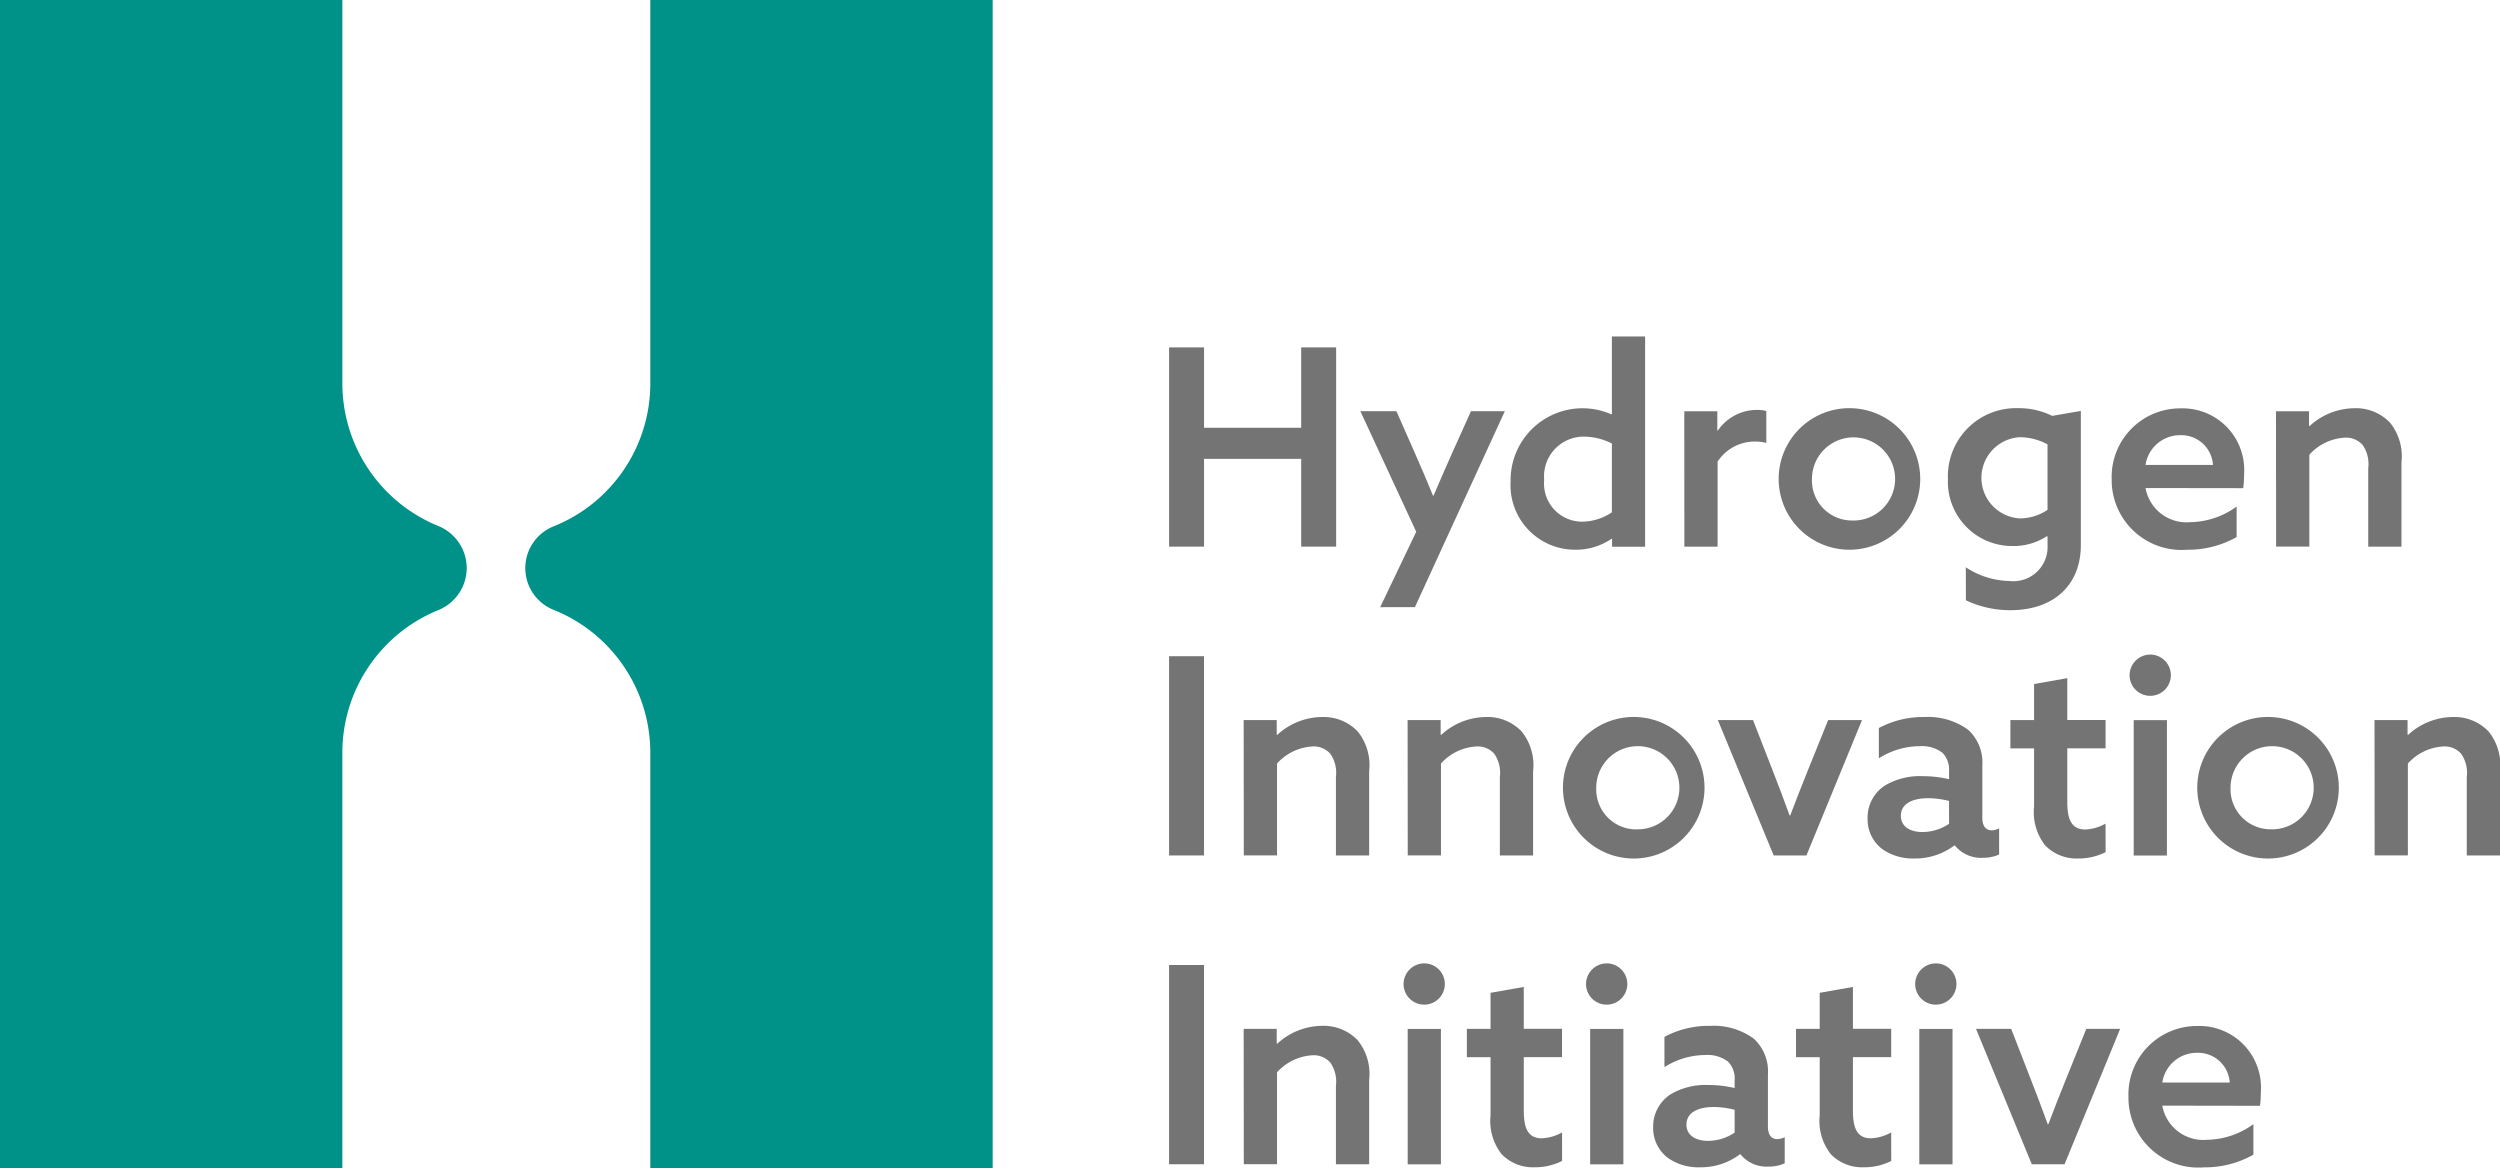 <svg xmlns="http://www.w3.org/2000/svg" xmlns:xlink="http://www.w3.org/1999/xlink" id="Group_19205" data-name="Group 19205" width="127.9" height="59.764" viewBox="0 0 127.9 59.764"><defs><clipPath id="clip-path"><rect id="Rectangle_7537" data-name="Rectangle 7537" width="127.9" height="59.764" fill="none"></rect></clipPath></defs><g id="Group_18524" data-name="Group 18524" clip-path="url(#clip-path)"><path id="Path_43126" data-name="Path 43126" d="M17.515,38.508A7.875,7.875,0,0,1,22.4,31.223a2.334,2.334,0,0,0,1.478-2.148v-.028A2.334,2.334,0,0,0,22.4,26.9a7.875,7.875,0,0,1-4.884-7.285V0H0V59.764H17.515Z" fill="#009289"></path><path id="Path_43127" data-name="Path 43127" d="M157.77,0V19.614a7.874,7.874,0,0,1-4.913,7.3,2.3,2.3,0,0,0,0,4.3,7.874,7.874,0,0,1,4.913,7.3V59.764h17.515V0Z" transform="translate(-124.5)" fill="#009289"></path><path id="Path_43128" data-name="Path 43128" d="M336.936,100.122h1.788v4.111h4.97v-4.111h1.788v10.193h-1.788v-4.491h-4.97v4.491h-1.788Z" transform="translate(-277.125 -82.349)" fill="#757474"></path><path id="Path_43129" data-name="Path 43129" d="M393.075,128.548l1.844-3.858-2.858-6.167h1.845l.943,2.14c.352.8.634,1.45.929,2.182h.028c.324-.774.676-1.563,1.014-2.323l.9-2h1.732l-4.6,10.024Z" transform="translate(-322.465 -97.485)" fill="#757474"></path><path id="Path_43130" data-name="Path 43130" d="M440.536,107.3a3.223,3.223,0,0,1-1.844.563,3.3,3.3,0,0,1-3.323-3.492,3.677,3.677,0,0,1,5.153-3.435l.028-.014v-3.97h1.7v10.757h-1.69v-.394Zm.014-4.871a3.2,3.2,0,0,0-1.408-.352,2.031,2.031,0,0,0-2.056,2.211,1.951,1.951,0,0,0,1.957,2.14,2.775,2.775,0,0,0,1.507-.479Z" transform="translate(-358.086 -79.739)" fill="#757474"></path><path id="Path_43131" data-name="Path 43131" d="M485.419,118.2h1.69v.972l.028.014a2.422,2.422,0,0,1,2.013-1.056,1.756,1.756,0,0,1,.465.056v1.633a2.2,2.2,0,0,0-.563-.07,2.266,2.266,0,0,0-1.929,1.028v4.35h-1.7Z" transform="translate(-399.251 -97.159)" fill="#757474"></path><path id="Path_43132" data-name="Path 43132" d="M516.384,117.651a3.621,3.621,0,1,1-3.759,3.618,3.616,3.616,0,0,1,3.759-3.618m0,5.744a2.127,2.127,0,1,0-2.056-2.126,2.048,2.048,0,0,0,2.056,2.126" transform="translate(-421.628 -96.766)" fill="#757474"></path><path id="Path_43133" data-name="Path 43133" d="M562.32,125.789a4.192,4.192,0,0,0,2.225.7,1.752,1.752,0,0,0,1.957-1.83v-.437l-.028-.028a3.121,3.121,0,0,1-1.76.507,3.288,3.288,0,0,1-3.309-3.421,3.486,3.486,0,0,1,3.59-3.632,3.85,3.85,0,0,1,1.746.394l1.464-.253v6.857c0,2.1-1.436,3.337-3.6,3.337a5.249,5.249,0,0,1-2.281-.507ZM566.5,119.5a3,3,0,0,0-1.422-.366,2.08,2.08,0,0,0,0,4.153,2.536,2.536,0,0,0,1.422-.437Z" transform="translate(-461.749 -96.766)" fill="#757474"></path><path id="Path_43134" data-name="Path 43134" d="M610.331,121.734a2.13,2.13,0,0,0,2.295,1.746,4.122,4.122,0,0,0,2.365-.8v1.563a5.054,5.054,0,0,1-2.534.648,3.575,3.575,0,0,1-3.858-3.6,3.506,3.506,0,0,1,3.534-3.633,3.152,3.152,0,0,1,3.238,3.393,5.182,5.182,0,0,1-.042.69Zm3.449-1.183a1.623,1.623,0,0,0-1.661-1.521,1.785,1.785,0,0,0-1.788,1.521Z" transform="translate(-500.565 -96.766)" fill="#757474"></path><path id="Path_43135" data-name="Path 43135" d="M655.951,117.806h1.69v.746l.028.014a3.414,3.414,0,0,1,2.281-.915,2.416,2.416,0,0,1,1.83.732,2.744,2.744,0,0,1,.591,2.041v4.308h-1.7V120.72a1.721,1.721,0,0,0-.282-1.183,1.13,1.13,0,0,0-.915-.38,2.629,2.629,0,0,0-1.816.873v4.7h-1.7Z" transform="translate(-539.512 -96.766)" fill="#757474"></path><rect id="Rectangle_7535" data-name="Rectangle 7535" width="1.788" height="10.193" transform="translate(59.81 33.572)" fill="#757474"></rect><path id="Path_43136" data-name="Path 43136" d="M358.43,206.806h1.69v.746l.028.014a3.415,3.415,0,0,1,2.281-.915,2.417,2.417,0,0,1,1.83.732,2.745,2.745,0,0,1,.591,2.042v4.308h-1.7V209.72a1.723,1.723,0,0,0-.282-1.183,1.13,1.13,0,0,0-.915-.38,2.63,2.63,0,0,0-1.816.873v4.7h-1.7Z" transform="translate(-294.804 -169.968)" fill="#757474"></path><path id="Path_43137" data-name="Path 43137" d="M405.7,206.806h1.69v.746l.028.014a3.415,3.415,0,0,1,2.281-.915,2.417,2.417,0,0,1,1.83.732,2.745,2.745,0,0,1,.591,2.042v4.308h-1.7V209.72a1.722,1.722,0,0,0-.282-1.183,1.13,1.13,0,0,0-.915-.38,2.629,2.629,0,0,0-1.816.873v4.7h-1.7Z" transform="translate(-333.687 -169.968)" fill="#757474"></path><path id="Path_43138" data-name="Path 43138" d="M454.2,206.651a3.621,3.621,0,1,1-3.759,3.618,3.616,3.616,0,0,1,3.759-3.618m0,5.744a2.127,2.127,0,1,0-2.056-2.126A2.048,2.048,0,0,0,454.2,212.4" transform="translate(-370.48 -169.968)" fill="#757474"></path><path id="Path_43139" data-name="Path 43139" d="M495.095,207.523h1.8l.986,2.534c.3.76.591,1.535.887,2.351h.028c.31-.816.591-1.535.915-2.337l1.028-2.548h1.732l-2.844,6.927h-1.676Z" transform="translate(-407.21 -170.685)" fill="#757474"></path><path id="Path_43140" data-name="Path 43140" d="M542.678,213.227a3.328,3.328,0,0,1-2.056.662,2.711,2.711,0,0,1-1.605-.465,1.91,1.91,0,0,1-.774-1.591,1.958,1.958,0,0,1,.887-1.676,3.5,3.5,0,0,1,1.943-.479,5.808,5.808,0,0,1,1.338.155v-.408a1.226,1.226,0,0,0-.338-.943,1.729,1.729,0,0,0-1.169-.338,3.922,3.922,0,0,0-2.084.62v-1.549a4.794,4.794,0,0,1,2.337-.563,3.485,3.485,0,0,1,2.225.647,2.271,2.271,0,0,1,.732,1.845V211.8c0,.38.141.648.479.648a.9.9,0,0,0,.38-.1v1.338a2.048,2.048,0,0,1-.845.169,1.721,1.721,0,0,1-1.422-.634Zm-.268-2.281a4.455,4.455,0,0,0-1.07-.141c-.7,0-1.394.225-1.394.9,0,.563.493.831,1.1.831a2.454,2.454,0,0,0,1.366-.422Z" transform="translate(-442.698 -169.969)" fill="#757474"></path><path id="Path_43141" data-name="Path 43141" d="M584.281,204.365a3.058,3.058,0,0,1-1.408.324,2.218,2.218,0,0,1-1.689-.676,2.756,2.756,0,0,1-.563-1.985v-2.971H579.41v-1.45h1.211v-1.844l1.7-.3v2.14h1.957v1.45h-1.957v2.731c0,.774.141,1.422.915,1.422a2.305,2.305,0,0,0,1.042-.3Z" transform="translate(-476.558 -160.769)" fill="#757474"></path><path id="Path_43142" data-name="Path 43142" d="M614.824,188.646a1.056,1.056,0,1,1-1.07,1.056,1.064,1.064,0,0,1,1.07-1.056M613.965,192h1.7v6.927h-1.7Z" transform="translate(-504.805 -155.159)" fill="#757474"></path><path id="Path_43143" data-name="Path 43143" d="M637.024,206.651a3.621,3.621,0,1,1-3.759,3.618,3.616,3.616,0,0,1,3.759-3.618m0,5.744a2.127,2.127,0,1,0-2.056-2.126,2.048,2.048,0,0,0,2.056,2.126" transform="translate(-520.853 -169.968)" fill="#757474"></path><path id="Path_43144" data-name="Path 43144" d="M684.346,206.806h1.69v.746l.028.014a3.415,3.415,0,0,1,2.281-.915,2.417,2.417,0,0,1,1.83.732,2.745,2.745,0,0,1,.591,2.042v4.308h-1.7V209.72a1.722,1.722,0,0,0-.282-1.183,1.13,1.13,0,0,0-.915-.38,2.629,2.629,0,0,0-1.816.873v4.7h-1.7Z" transform="translate(-562.866 -169.968)" fill="#757474"></path><rect id="Rectangle_7536" data-name="Rectangle 7536" width="1.788" height="10.193" transform="translate(59.81 49.37)" fill="#757474"></rect><path id="Path_43145" data-name="Path 43145" d="M358.43,295.806h1.69v.746l.028.014a3.415,3.415,0,0,1,2.281-.915,2.417,2.417,0,0,1,1.83.732,2.745,2.745,0,0,1,.591,2.042v4.308h-1.7V298.72a1.723,1.723,0,0,0-.282-1.183,1.13,1.13,0,0,0-.915-.38,2.63,2.63,0,0,0-1.816.873v4.7h-1.7Z" transform="translate(-294.804 -243.169)" fill="#757474"></path><path id="Path_43146" data-name="Path 43146" d="M405.583,277.646a1.056,1.056,0,1,1-1.07,1.056,1.064,1.064,0,0,1,1.07-1.056M404.724,281h1.7v6.927h-1.7Z" transform="translate(-332.707 -228.36)" fill="#757474"></path><path id="Path_43147" data-name="Path 43147" d="M427.628,293.365a3.058,3.058,0,0,1-1.408.324,2.218,2.218,0,0,1-1.689-.676,2.756,2.756,0,0,1-.563-1.985v-2.971h-1.211v-1.45h1.211v-1.844l1.7-.3v2.14h1.957v1.45H425.67v2.731c0,.774.141,1.422.915,1.422a2.3,2.3,0,0,0,1.042-.3Z" transform="translate(-347.712 -233.971)" fill="#757474"></path><path id="Path_43148" data-name="Path 43148" d="M458.169,277.646a1.056,1.056,0,1,1-1.07,1.056,1.064,1.064,0,0,1,1.07-1.056M457.31,281h1.7v6.927h-1.7Z" transform="translate(-375.958 -228.36)" fill="#757474"></path><path id="Path_43149" data-name="Path 43149" d="M480.886,302.227a3.328,3.328,0,0,1-2.056.662,2.711,2.711,0,0,1-1.605-.465,1.91,1.91,0,0,1-.774-1.591,1.958,1.958,0,0,1,.887-1.675,3.5,3.5,0,0,1,1.943-.479,5.818,5.818,0,0,1,1.338.155v-.408a1.227,1.227,0,0,0-.338-.943,1.73,1.73,0,0,0-1.169-.338,3.922,3.922,0,0,0-2.084.62v-1.549a4.8,4.8,0,0,1,2.337-.563,3.484,3.484,0,0,1,2.225.648,2.27,2.27,0,0,1,.732,1.845V300.8c0,.38.141.648.479.648a.9.9,0,0,0,.38-.1v1.337a2.044,2.044,0,0,1-.845.169,1.721,1.721,0,0,1-1.422-.634Zm-.268-2.281a4.447,4.447,0,0,0-1.07-.141c-.7,0-1.394.225-1.394.9,0,.563.493.831,1.1.831a2.454,2.454,0,0,0,1.366-.422Z" transform="translate(-391.875 -243.17)" fill="#757474"></path><path id="Path_43150" data-name="Path 43150" d="M522.49,293.365a3.058,3.058,0,0,1-1.408.324,2.218,2.218,0,0,1-1.689-.676,2.756,2.756,0,0,1-.563-1.985v-2.971h-1.211v-1.45h1.211v-1.844l1.7-.3v2.14h1.957v1.45h-1.957v2.731c0,.774.141,1.422.915,1.422a2.3,2.3,0,0,0,1.042-.3Z" transform="translate(-425.734 -233.971)" fill="#757474"></path><path id="Path_43151" data-name="Path 43151" d="M553.032,277.646a1.056,1.056,0,1,1-1.07,1.056,1.064,1.064,0,0,1,1.07-1.056M552.173,281h1.7v6.927h-1.7Z" transform="translate(-453.982 -228.36)" fill="#757474"></path><path id="Path_43152" data-name="Path 43152" d="M569.49,296.523h1.8l.985,2.534c.3.76.592,1.535.887,2.351h.028c.31-.816.591-1.535.915-2.337l1.028-2.548h1.732l-2.844,6.927h-1.676Z" transform="translate(-468.398 -243.887)" fill="#757474"></path><path id="Path_43153" data-name="Path 43153" d="M615.165,299.734a2.13,2.13,0,0,0,2.295,1.746,4.122,4.122,0,0,0,2.365-.8v1.563a5.051,5.051,0,0,1-2.534.648,3.575,3.575,0,0,1-3.858-3.6,3.506,3.506,0,0,1,3.534-3.632,3.152,3.152,0,0,1,3.238,3.393,5.175,5.175,0,0,1-.042.69Zm3.449-1.183a1.623,1.623,0,0,0-1.661-1.521,1.785,1.785,0,0,0-1.788,1.521Z" transform="translate(-504.541 -243.169)" fill="#757474"></path></g></svg>